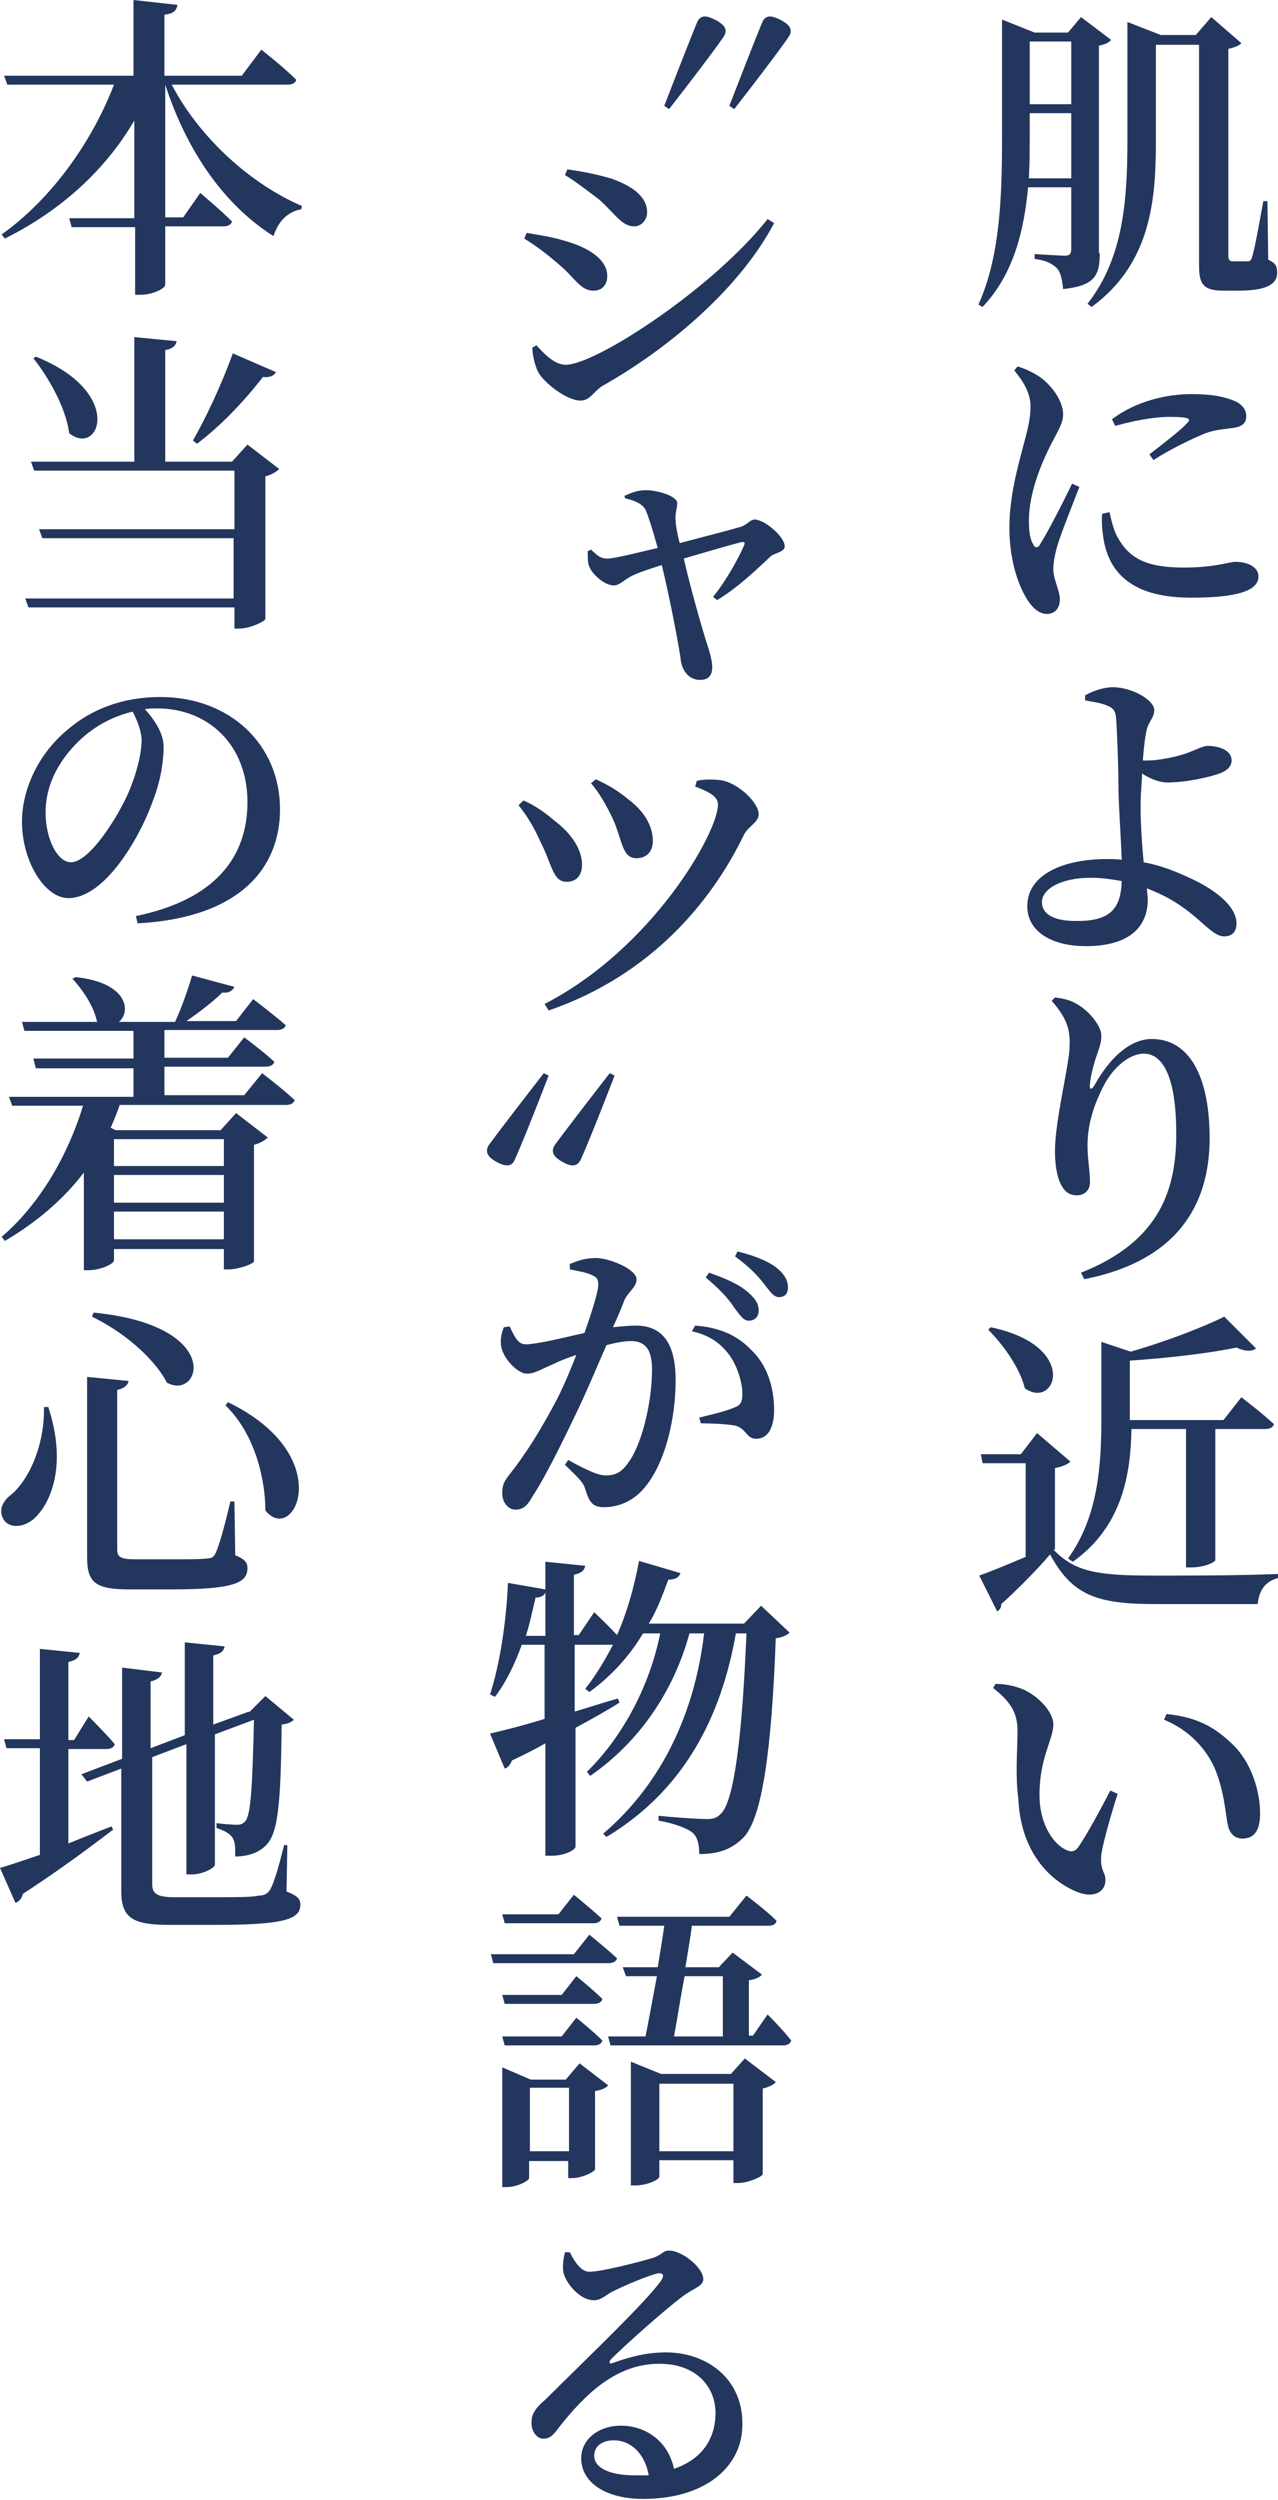 <?xml version="1.0" encoding="utf-8"?>
<!-- Generator: Adobe Illustrator 27.4.1, SVG Export Plug-In . SVG Version: 6.00 Build 0)  -->
<svg version="1.1" id="レイヤー_1" xmlns="http://www.w3.org/2000/svg" xmlns:xlink="http://www.w3.org/1999/xlink" x="0px"
	 y="0px" viewBox="0 0 157 307" style="enable-background:new 0 0 157 307;" xml:space="preserve">
<style type="text/css">
	.st0{fill:#23365E;}
</style>
<g>
	<path class="st0" d="M135.1,31.1c0,2.6-0.5,4-4.5,4.4c-0.1-1.1-0.3-2-0.7-2.5c-0.5-0.5-1.2-1-2.8-1.2v-0.6c0,0,3.1,0.2,3.7,0.2
		c0.6,0,0.8-0.2,0.8-0.8V23h-5.3c-0.5,5.2-1.7,10.6-5.6,14.7l-0.5-0.3c2.8-6.2,2.9-14,2.9-21.3V2.4l4,1.6h4.1l1.6-1.9l3.7,2.8
		c-0.2,0.3-0.8,0.6-1.5,0.7V31.1z M131.6,21.9v-8h-5.1v2.2c0,1.8,0,3.8-0.1,5.8H131.6z M126.5,5.1v7.7h5.1V5.1H126.5z M155.8,31.9
		c0.9,0.4,1.1,0.8,1.1,1.6c0,1.4-1.3,2.2-4.8,2.2h-1.8c-2.6,0-3-0.9-3-3.2v-27H142v11.7c0,7.1-0.5,15.1-7.9,20.5l-0.5-0.4
		c4.4-5.6,4.9-12.7,4.9-20.1V2.7l4.1,1.6h4.3l1.9-2.2l3.7,3.2c-0.3,0.3-0.7,0.5-1.6,0.7v25.3c0,0.6,0.1,0.8,0.6,0.8h0.9
		c0.4,0,0.7,0,0.9,0c0.2,0,0.4-0.1,0.5-0.5c0.3-0.8,0.9-4.2,1.4-6.9h0.5L155.8,31.9z"/>
	<path class="st0" d="M132.6,59.8c-0.8,2.1-2.3,5.8-2.7,7.2c-0.4,1.4-0.5,2.3-0.5,2.9c0,1.3,0.8,2.6,0.8,3.7c0,1.1-0.6,1.8-1.6,1.8
		c-0.9,0-1.7-0.7-2.3-1.6c-1.2-1.8-2.3-5-2.3-9c0-3.9,1.1-7.7,1.7-10c0.5-1.9,0.9-3.3,0.9-4.9c0-1.6-0.9-3.1-2-4.4L125,45
		c1,0.3,1.8,0.7,2.6,1.2c1.1,0.7,3,2.7,3,4.7c0,1-0.5,1.8-1.5,3.7c-1.2,2.4-2.7,5.9-2.7,9.4c0,1.5,0.2,2.3,0.5,2.8
		c0.2,0.5,0.6,0.6,0.9,0c0.9-1.4,3-5.5,3.9-7.4L132.6,59.8z M136.3,62.9c0.2,0.9,0.5,2.2,1,3.1c1.4,2.5,3.4,3.7,8.1,3.7
		c4,0,5.5-0.7,6.4-0.7c1.4,0,2.8,0.6,2.8,1.8c0,2.1-3.8,2.6-8.3,2.6c-6.8,0-9.9-2.7-10.7-7c-0.2-1.2-0.3-2.3-0.2-3.3L136.3,62.9z
		 M136.6,51.5c3-2.3,6.9-3.1,9.7-3.1c2.6,0,4.1,0.3,5.5,0.9c1,0.5,1.3,1.2,1.3,1.8c0,0.8-0.4,1.2-1.3,1.4c-1.1,0.2-2.3,0.2-3.7,0.7
		c-1.7,0.7-4.4,2-6.4,3.3l-0.5-0.7c1.7-1.3,4-3.1,4.6-3.8c0.5-0.5,0.6-0.8-2.1-0.8c-1.3,0-3.4,0.2-6.7,1.1L136.6,51.5z"/>
	<path class="st0" d="M140.5,105.9c2.2,0.4,4.1,1.2,5.6,1.9c2.7,1.2,5.8,3.3,5.8,5.6c0,1.1-0.6,1.6-1.5,1.6c-1.6,0-3-2.5-6.7-4.6
		c-0.9-0.5-1.8-0.9-2.8-1.3c0,0.5,0.1,0.9,0.1,1.4c0,3.1-2,5.7-7.6,5.7c-4.2,0-7.2-1.8-7.2-4.9c0-4,4.6-5.8,9.8-5.8
		c0.6,0,1.2,0,1.8,0.1c-0.1-3-0.4-6.8-0.4-9.1c0-2.3-0.2-7.5-0.3-8.4c-0.1-0.8-0.3-1.1-1-1.4c-0.8-0.4-2-0.5-2.8-0.7l0-0.6
		c0.9-0.5,2.2-1,3.4-1c2.4,0,5.1,1.6,5.1,2.8c0,0.9-0.6,1.3-0.9,2.3c-0.2,0.8-0.4,2.3-0.5,3.9c0.2,0,0.4,0,0.6,0
		c1.2,0,3.4-0.4,4.8-0.9c1.3-0.5,2.1-0.9,2.5-0.9c1.4,0,3,0.5,3,1.8c0,0.6-0.4,1.2-1.5,1.6c-1.1,0.4-4,1.1-6.4,1.1
		c-1,0-2.2-0.5-3.1-1.1c0,0.8-0.1,1.5-0.1,2C140,99,140.2,102.9,140.5,105.9L140.5,105.9z M137.8,108.2c-1.2-0.2-2.4-0.4-3.8-0.4
		c-3.7,0-6,1.4-6,3c0,1.4,1.4,2.3,4,2.3C136.3,113.2,137.7,111.7,137.8,108.2z"/>
	<path class="st0" d="M129.2,122.9l0.4-0.4c0.9,0.1,1.8,0.3,2.5,0.7c1.7,0.9,3.2,2.8,3.2,4c0,0.9-0.3,1.6-0.6,2.5
		c-0.4,1.2-0.7,2.4-0.8,3.4c-0.1,0.8,0.2,0.8,0.6,0.1c1.9-3.4,4.4-5.6,7-5.6c4.5,0,7.1,4.4,7.1,12.2c0,8.4-4.2,15.1-15.4,17.3
		l-0.4-0.8c9.9-3.9,11.7-10.5,11.7-17.1c0-6.6-1.5-9.8-4-9.8c-1.6,0-3.7,1.5-5,4.1c-1.2,2.4-1.9,4.7-1.9,7.2c0,1.7,0.3,3,0.3,4.5
		c0,1-0.7,1.6-1.6,1.6s-1.5-0.4-2-1.4c-0.5-1-0.7-2.6-0.7-4c0-3.9,1.8-10.7,1.8-13C131.5,126.1,130.8,124.8,129.2,122.9z"/>
	<path class="st0" d="M129.4,190.3c2.7,2.8,5.5,3.2,12.4,3.2c4.4,0,10.4,0,15.2-0.2v0.5c-1.5,0.4-2.3,1.4-2.5,3.2h-12.6
		c-7.2,0-10.2-1.1-12.9-6.1c-1.7,2-4.3,4.6-6,6.1c0,0.5-0.2,0.7-0.5,0.9l-2.2-4.4c1.4-0.5,3.6-1.4,5.7-2.3v-11.5h-5.3l-0.2-1.1h4.9
		l2-2.6l4.1,3.5c-0.3,0.3-0.9,0.6-1.9,0.8V190.3z M121.7,163c11,2.3,8,10.2,4.2,7.5c-0.6-2.5-2.7-5.4-4.5-7.2L121.7,163z
		 M131.2,191.4c3.7-5.1,4.1-11.4,4.1-17.2v-9.4l3.6,1.2c4.2-1.2,8.9-3,11.5-4.3l3.9,3.9c-0.5,0.4-1.3,0.4-2.4-0.1
		c-3.4,0.7-8.5,1.3-13.1,1.6v7.2v0.1h11.5l2.2-2.8c0,0,2.5,1.9,4,3.3c-0.1,0.4-0.5,0.6-1.1,0.6h-6.1v16.1c0,0.2-1.2,0.9-3,0.9h-0.6
		v-17H139c-0.1,5.3-1,11.9-7.2,16.3L131.2,191.4z"/>
	<path class="st0" d="M125,212.6c0-2.1-0.7-3.5-3-5.3l0.3-0.5c1,0,2.2,0.2,3.2,0.6c1.8,0.7,3.9,2.7,3.9,4.4c0,1.8-1.7,4.1-1.7,8.6
		c0,3.9,1.9,6.2,3.3,6.8c0.6,0.3,1.1,0.2,1.5-0.4c1.2-1.8,2.6-4.4,3.9-6.9l0.9,0.4c-0.9,2.8-1.8,6.1-2,7.4c-0.2,2.1,0.5,2.1,0.5,3.2
		c0,1.5-1.5,2.3-3.6,1.4c-3.1-1.3-6.8-4.7-7.1-11.4C124.7,218,125,214.9,125,212.6z M143,211.2l0.3-0.7c3.9,0.4,6,1.7,8.1,3.7
		c2.3,2.2,3.4,5.7,3.4,8.5c0,2.1-0.7,3.1-2.2,3.1c-0.7,0-1.4-0.4-1.7-1.4c-0.4-1.6-0.4-4.2-1.7-7.3C148,214.5,145.9,212.4,143,211.2
		z"/>
	<path class="st0" d="M81.6,13C85,4.2,85.7,2.6,85.7,2.6C86.2,1.7,87,2,88,2.5c0.9,0.5,1.5,1.1,0.9,2c0,0-0.8,1.3-6.7,8.9L81.6,13z
		 M89.6,13c3.4-8.8,4.1-10.4,4.1-10.4C94.2,1.7,95,2,96,2.5c0.9,0.5,1.5,1.1,0.9,2c0,0-0.8,1.3-6.7,8.9L89.6,13z"/>
	<path class="st0" d="M64.4,29.3l0.3-0.7c1.7,0.3,3.2,0.5,5.1,1.1c2.6,0.8,4.8,2.2,4.8,4.2c0,0.8-0.4,1.8-1.7,1.8
		c-1.6,0-2.3-1.6-4.1-3.1C67.1,31.1,65.7,30.1,64.4,29.3z M94.3,26.9l0.8,0.5C91,35.2,82.5,42.6,74,47.4c-1.1,0.7-1.5,1.8-2.7,1.8
		c-1.5,0-4-1.8-5-3.2c-0.6-0.9-0.9-2.5-0.9-3.3l0.5-0.3c0.9,1,2.2,2.4,3.6,2.4C73.2,44.8,87.6,35.4,94.3,26.9z M69.4,21.5l0.3-0.7
		c1.4,0.2,3.2,0.5,5.3,1.1c2.6,0.9,4.5,2.2,4.5,4.2c0,0.9-0.7,1.7-1.6,1.7c-1.5,0-2.3-1.5-4.3-3.3C72,23.3,70.6,22.2,69.4,21.5z"/>
	<path class="st0" d="M76.7,60.9c0.9-0.4,1.6-0.7,2.7-0.7c1.3,0,3.8,0.7,3.8,1.6c0,0.6-0.3,1.3-0.2,2.1c0,0.5,0.2,1.7,0.5,2.8
		c2.7-0.7,6.5-1.7,7.5-2c0.7-0.2,1.2-0.9,1.7-0.9c1.2,0,3.7,2.1,3.7,3.3c0,0.7-1.2,0.8-1.7,1.2c-1.4,1.3-3.8,3.7-6.6,5.4l-0.5-0.4
		c1.7-2.1,3.2-4.9,3.8-6.3c0.2-0.4,0-0.5-0.4-0.4c-1.2,0.3-4.3,1.2-7,2c0.9,3.9,2.2,8.4,2.8,10.3c0.3,0.9,0.7,2.2,0.7,3
		c0,1.1-0.5,1.6-1.5,1.6c-1.4,0-2.3-1.2-2.4-2.7c-0.4-2.6-1.4-7.7-2.3-11.4c-1.3,0.4-2.8,0.9-3.4,1.2c-1.2,0.5-1.7,1.3-2.5,1.3
		c-1.1,0-2.6-1.3-3-2.3c-0.2-0.4-0.2-1.2-0.2-1.9l0.4-0.2c0.6,0.5,1,1.1,2,1.1c0.9,0,3.6-0.7,6.2-1.3c-0.5-1.8-1.1-3.8-1.5-4.7
		c-0.4-0.7-1.2-1.1-2.5-1.4L76.7,60.9z"/>
	<path class="st0" d="M63.7,98.9l0.6-0.6c1.4,0.6,2.8,1.6,3.7,2.4c2.3,1.7,3.5,3.7,3.5,5.5c0,1.2-0.6,2.1-1.9,2.1
		c-1.7,0-1.8-2.2-3.2-4.9C65.6,101.6,64.7,100.1,63.7,98.9z M67.4,124.1l-0.5-0.8c13.2-6.8,21.3-21,21.3-24.5c0-0.9-0.9-1.5-2.8-2.2
		l0.2-0.7c0.8-0.2,1.9-0.2,2.8-0.1c2.1,0.2,4.8,2.7,4.8,4.2c0,1-1.2,1.4-1.8,2.5C87.4,110.8,79.9,119.8,67.4,124.1z M72.6,96.2
		l0.6-0.5c1.5,0.7,2.7,1.4,3.9,2.4c1.9,1.4,3.1,3.2,3.1,5.2c0,1.4-0.9,2.1-2,2.1c-1.8,0-1.7-2.1-2.9-4.8
		C74.6,99.1,73.6,97.3,72.6,96.2z"/>
	<path class="st0" d="M67.4,132.1c-3.4,8.8-4.2,10.4-4.2,10.4c-0.4,0.9-1.3,0.7-2.2,0.2c-0.9-0.5-1.5-1.1-1-2c0,0,0.9-1.3,6.8-8.9
		L67.4,132.1z M75.5,132.1c-3.4,8.8-4.2,10.4-4.2,10.4c-0.5,0.9-1.3,0.7-2.2,0.2c-0.9-0.5-1.5-1.1-1-2c0,0,0.9-1.3,6.8-8.9
		L75.5,132.1z"/>
	<path class="st0" d="M70.1,155.2c0.7-0.3,1.7-0.7,3.1-0.7c1.7,0,5,1.4,5,2.6c0,1-1,1.5-1.5,2.6c-0.3,0.8-0.8,2-1.4,3.3
		c1-0.1,2.1-0.2,2.8-0.2c3,0,4.9,1.8,4.9,6.7c0,4.8-1.3,10.3-3.9,13.3c-1.2,1.4-2.9,2.3-4.9,2.3c-1.4,0-1.8-0.6-2.3-2.2
		c-0.2-0.7-0.5-1.1-2.5-3l0.4-0.6c2,1.1,3.6,1.9,4.6,1.9c1.2,0,2-0.4,2.8-1.6c1.6-2.1,2.9-7.3,2.9-11.4c0-2.3-0.7-3.5-2.6-3.5
		c-0.8,0-1.9,0.2-3,0.5c-1.1,2.5-2.3,5.4-3.4,7.7c-1.9,4-4.1,8.5-5.7,10.9c-0.7,1.3-1.3,1.6-2.1,1.6c-0.8,0-1.6-0.8-1.6-2
		c0-1,0.2-1.4,0.8-2.2c2-2.5,3.9-5.5,6-9.5c0.8-1.6,1.6-3.5,2.3-5.3c-1.2,0.4-2.2,0.8-3,1.2c-1.4,0.6-2.1,1.1-3.1,1.1
		c-1.1,0-2.8-1.8-3.1-3.2c-0.2-0.9,0-1.8,0.3-2.5l0.7-0.1c0.6,1.2,1,2.2,2,2.2c1.2,0,4.2-0.7,7.2-1.4c1-2.8,1.7-5.2,1.7-5.9
		c0-0.5-0.1-0.9-0.6-1.1c-0.6-0.4-1.9-0.6-2.9-0.8V155.2z M85.4,162.8c2.8,0.2,5.1,1.1,6.9,3c1.9,1.8,2.8,4.5,2.8,7.4
		c0,2-0.7,3.5-2.2,3.5c-1.2,0-1.2-1.2-2.5-1.6c-0.9-0.2-3-0.3-4.3-0.3l-0.2-0.7c1.6-0.4,3.3-0.8,4.2-1.2c0.9-0.3,1.1-0.7,1.1-1.8
		c0-1-0.4-2.8-1.4-4.4c-1.1-1.6-2.5-2.7-4.8-3.2L85.4,162.8z M87.1,156.3c2,0.7,3.7,1.4,4.9,2.5c0.9,0.8,1.2,1.4,1.2,2.2
		c0,0.7-0.5,1.2-1.2,1.2s-1.1-0.7-1.8-1.6c-0.7-1.1-1.8-2.3-3.5-3.7L87.1,156.3z M90.6,153.7c2.1,0.5,3.8,1.2,4.8,2
		c1,0.8,1.4,1.6,1.4,2.4c0,0.8-0.4,1.2-1.1,1.2c-0.7,0-1.1-0.7-1.9-1.7c-0.7-0.9-1.6-1.9-3.5-3.3L90.6,153.7z"/>
	<path class="st0" d="M97,200.5c-0.3,0.3-0.9,0.6-1.7,0.7c-0.5,13.9-1.7,22.2-4,24.5c-1.4,1.4-3,2-5.4,2c0-1.1-0.2-2.1-0.8-2.6
		c-0.7-0.6-2.4-1.2-4.2-1.5l0-0.6c1.9,0.2,4.9,0.4,5.9,0.4c0.8,0,1.2-0.1,1.7-0.6c1.7-1.4,2.7-9.9,3.2-22.2h-1.3
		c-1.8,10.3-6.4,19.3-15.9,25l-0.4-0.4c7.5-6.4,11.3-15.3,12.4-24.6h-1.8c-1.9,7-6.1,13.3-12.2,17.5l-0.4-0.5c4.6-4.5,7.8-10.9,9-17
		H79c-1.8,3-4.1,5.4-6.6,7.2l-0.5-0.4c1.2-1.5,2.3-3.3,3.4-5.4h0h-4.7v8.2c1.7-0.5,3.5-1.1,5.3-1.6l0.2,0.5
		c-1.4,0.9-3.2,1.9-5.4,3.1v14.6c0,0.4-1.4,1.1-2.8,1.1H67v-13.8c-1.2,0.7-2.6,1.4-4.1,2.1c-0.2,0.5-0.5,0.9-0.9,1l-1.8-4.3
		c1.3-0.3,3.8-0.9,6.7-1.8V202h-2.8c-0.9,2.5-2,4.7-3.3,6.4l-0.6-0.3c1.2-3.7,2-8.9,2.2-13.7l4.6,0.8v-3.4l4.9,0.5
		c-0.1,0.5-0.4,0.9-1.4,1.1v7.4h0.6l1.9-2.8c0,0,1.6,1.5,2.8,2.8c1.2-2.7,2.1-5.8,2.7-9.1l5.1,1.5c-0.2,0.5-0.6,0.8-1.5,0.8
		c-0.7,1.9-1.4,3.8-2.4,5.4h11.7l2.1-2.2L97,200.5z M67,200.9v-5.3c-0.2,0.4-0.6,0.6-1.2,0.6c-0.4,1.6-0.7,3.2-1.2,4.7H67z"/>
	<path class="st0" d="M72.4,237.6c0,0,2.1,1.7,3.4,2.9c-0.1,0.4-0.5,0.6-1.1,0.6H60.6l-0.3-1.1h10.2L72.4,237.6z M62,236.2l-0.3-1.1
		h6.9l1.9-2.4c0,0,2.1,1.7,3.4,2.9c-0.1,0.4-0.5,0.6-1,0.6H62z M69,245l1.8-2.3c0,0,2,1.6,3.2,2.8c-0.1,0.4-0.5,0.6-1,0.6H62
		l-0.3-1.1H69z M62,251.2l-0.3-1.1H69l1.8-2.3c0,0,2,1.6,3.2,2.8c-0.1,0.4-0.5,0.6-1,0.6H62z M71.2,253.4l3.5,2.7
		c-0.2,0.3-0.8,0.6-1.6,0.7v9.6c0,0.3-1.6,1.1-2.8,1.1h-0.5v-2.1h-4.8v2.1c0,0.3-1.4,1.1-2.8,1.1h-0.5v-14.7l3.5,1.5h4.3L71.2,253.4
		z M69.9,264.2v-7.8h-4.8v7.8H69.9z M94.3,247.4c0,0,1.9,1.9,2.9,3.2c-0.1,0.4-0.5,0.6-1,0.6H75l-0.3-1.1h4.6c0.4-2,0.9-4.7,1.4-7.4
		h-3.8l-0.4-1.1h4.3c0.3-1.8,0.6-3.6,0.8-5.1h-5.5l-0.3-1.1h13.8l2.1-2.6c0,0,2.4,1.8,3.7,3.1c-0.1,0.4-0.4,0.6-1,0.6h-9.4
		c-0.2,1.5-0.5,3.3-0.8,5.1h4.1l1.7-1.8l3.6,2.7c-0.2,0.3-0.8,0.6-1.6,0.7v6.8h0.5L94.3,247.4z M91.5,252.8l3.8,2.9
		c-0.2,0.3-0.8,0.6-1.6,0.8V267c0,0.3-1.8,1.1-3,1.1h-0.6v-2.8H81v2c0,0.4-1.5,1.1-3,1.1h-0.5v-15.2l3.7,1.5h8.6L91.5,252.8z
		 M90.1,264.2v-8.3H81v8.3H90.1z M84.1,242.7c-0.5,2.6-0.9,5.3-1.3,7.4h6v-7.4H84.1z"/>
	<path class="st0" d="M70,276.6c0.6,1.2,1.4,2.4,2.4,2.4c1.4,0,5.8-1.1,7.8-1.7c1.2-0.4,1.2-0.9,2-0.9c1.6,0,4.2,2.1,4.2,3.5
		c0,0.9-1.2,1.1-2.5,2.1c-2.3,1.7-7.2,6.1-8.8,7.7c-0.4,0.4-0.2,0.7,0.2,0.5c1.4-0.5,3.7-1.3,6.5-1.3c5.1,0,9.5,3.3,9.4,8.9
		c0,5.1-4.5,9.1-12.2,9.1c-4.4,0-7.6-1.9-7.6-5c0-2.3,2.1-4,4.9-4c2.7,0,5.7,1.6,6.5,5.3c3.5-1.2,5-3.7,5.1-6.6
		c0.1-3.4-2.3-6.3-6.9-6.3c-5.3,0-9.1,3.7-12.4,7.9c-0.8,1.1-1.2,1.3-1.9,1.3c-0.7,0-1.5-0.9-1.4-2.1c0-0.9,0.5-1.7,1.7-2.7
		c4.7-4.7,12.4-12,14.2-14.6c0.5-0.7,0.2-1-0.4-0.9c-1.3,0.3-4.1,1.5-5.7,2.3c-0.7,0.4-1.3,1-2.1,1c-1.9,0-3.6-2.3-3.8-3.5
		c-0.1-0.8,0-1.5,0.2-2.4L70,276.6z M79.7,304c-0.5-2.7-2.2-4.3-4.3-4.3c-1.4,0-2.4,0.7-2.4,1.9c0,1.4,1.7,2.4,5,2.4
		C78.6,304,79.2,304,79.7,304z"/>
	<path class="st0" d="M21.1,10.4c3.5,6.7,9.9,12.3,16,14.9l-0.1,0.4c-1.6,0.3-2.8,1.4-3.4,3.3C27.6,25.2,23,18.7,20.3,10.4v16.3h2.2
		l2.1-3c0,0,2.4,2,3.9,3.5c-0.1,0.4-0.5,0.6-1.1,0.6h-7.1V35c0,0.4-1.5,1.2-3,1.2h-0.7v-8.3H8.8l-0.3-1.1h8V14.8
		c-3.5,6-8.9,11-15.9,14.5l-0.4-0.5C6.5,24.3,11.4,17.2,14,10.4H0.9L0.5,9.3h15.9V0l5.4,0.6c-0.1,0.6-0.4,1.1-1.6,1.2v7.5h9.5
		l2.4-3.2c0,0,2.7,2.1,4.3,3.7c-0.1,0.4-0.5,0.6-1.1,0.6H21.1z"/>
	<path class="st0" d="M34.3,57.6c-0.3,0.3-0.9,0.7-1.7,0.9V76c0,0.3-1.9,1.2-3.2,1.2h-0.6v-2.6H3.5l-0.4-1.1h25.6v-7.4H5.2L4.8,65
		h24v-7.2H4.2l-0.4-1.1h12.7V41.4l5.2,0.5c-0.1,0.5-0.4,0.9-1.4,1.1v13.7h8.2l1.9-2.1L34.3,57.6z M4.4,43.8c11,4.4,7.8,12.4,4.1,9.4
		C8.1,50.1,6,46.4,4.1,44L4.4,43.8z M33.9,45.7c-0.2,0.4-0.7,0.7-1.6,0.6c-2.4,3.1-5.3,6.1-8.1,8.2l-0.5-0.4
		c1.5-2.6,3.5-6.8,4.9-10.7L33.9,45.7z"/>
	<path class="st0" d="M16.7,112.5c9.7-2,13.7-7.2,13.7-14c0-7-4.8-11.5-11.1-11.5c-0.5,0-1,0-1.5,0.1c1.1,1.2,2.3,2.9,2.3,4.6
		c0,1.9-0.4,4.3-1.3,6.6c-1.7,4.8-6,12-10.4,12c-2.9,0-5.7-4.5-5.7-9.4c0-3.7,1.8-8.1,5.5-11.2c3.1-2.7,7-4.1,11.5-4.1
		c8.5,0,14.7,5.8,14.7,13.8c0,7-4.7,13.3-17.5,14L16.7,112.5z M16.3,87.4c-2.6,0.6-5.1,2-7,4c-2.3,2.4-3.7,5.2-3.7,8.4
		c0,3.3,1.5,6.1,3.1,6.1c2.3,0,5.8-5.6,7.1-8.6c0.9-2.1,1.6-4.6,1.6-6.5C17.3,89.5,16.8,88.4,16.3,87.4z"/>
	<path class="st0" d="M32.2,131.8c0,0,2.5,1.9,4,3.3c-0.1,0.4-0.5,0.6-1.1,0.6H14.7c-0.3,0.9-0.7,1.9-1.1,2.8l0.6,0.3h12.9l1.9-2.1
		l3.9,3c-0.3,0.3-0.9,0.7-1.7,0.9v14.3c0,0.3-1.9,1-3.1,1h-0.6v-2.5H14v1.4c0,0.4-1.6,1.2-3.2,1.2h-0.5v-12
		c-2.5,3.3-5.8,6.1-9.7,8.4l-0.4-0.5c4.8-4.1,8.2-10.2,10-16.1H1.5l-0.4-1.1h15.3v-3.5h-12L4.1,130h12.3v-3.4H3l-0.3-1.1H12
		l-0.1-0.1c-0.4-1.9-1.8-3.9-3-5.2l0.4-0.2c6.5,0.7,6.8,4.3,5.3,5.5h6.9c0.8-1.7,1.6-4,2.1-5.7l5.2,1.4c-0.2,0.4-0.6,0.8-1.5,0.7
		c-1.1,1.1-2.8,2.4-4.4,3.5H29l2.1-2.7c0,0,2.5,1.9,4,3.2c-0.1,0.4-0.5,0.6-1.1,0.6H20.2v3.4H28l2-2.5c0,0,2.3,1.7,3.7,3
		c-0.1,0.4-0.5,0.6-1.1,0.6H20.2v3.5H30L32.2,131.8z M14,139.9v3.3h13.5v-3.3H14z M14,147.7h13.5v-3.4H14V147.7z M27.5,152.2v-3.4
		H14v3.4H27.5z"/>
	<path class="st0" d="M5.9,172.7c2.3,6.9,0.5,11.5-1.4,13.5c-1.3,1.4-3.2,1.6-4,0.5c-0.7-1-0.3-2.2,0.7-3c2.2-1.7,4.3-6,4.2-10.9
		H5.9z M15.8,169.6c-0.1,0.5-0.5,0.9-1.4,1.1v19.6c0,0.9,0.4,1.2,2.2,1.2h4.7c1.9,0,3.4,0,4.1-0.1c0.6,0,0.9-0.2,1.1-0.7
		c0.4-0.8,1.1-3.3,1.8-6.3h0.5l0.1,6.6c1.2,0.5,1.5,0.9,1.5,1.6c0,1.8-1.7,2.6-9.4,2.6h-5c-4.1,0-5.3-0.7-5.3-3.9v-22.2L15.8,169.6z
		 M20.5,169.8c-1.1-2.2-4.3-5.7-9.2-8.1l0.2-0.5C27.7,162.8,24.6,172.1,20.5,169.8z M32.6,185.5c0-3.5-1.1-9.2-4.9-12.9l0.3-0.4
		C41.6,178.8,36.1,189.9,32.6,185.5z"/>
	<path class="st0" d="M8.4,226.4c1.7-0.7,3.5-1.4,5.3-2.1l0.2,0.4c-2.5,1.9-6.2,4.7-11.1,7.9c-0.1,0.5-0.4,0.9-0.9,1.1L0,229.4
		c1.1-0.3,2.8-0.9,4.9-1.6v-13.1H0.8l-0.3-1.1h4.4v-11.1l4.9,0.5c-0.1,0.5-0.4,0.9-1.4,1.1v9.6h0.7l1.8-2.9c0,0,2.1,2.1,3.2,3.4
		c-0.1,0.4-0.5,0.6-1,0.6H8.4V226.4z M35.2,232.3c1.3,0.5,1.7,0.9,1.7,1.6c0,1.8-1.9,2.5-10.5,2.5h-5.6c-4.4,0-5.9-0.8-5.9-4.1
		v-15.1l-4.2,1.6l-0.7-0.9l5-1.9v-11.2l4.9,0.6c-0.1,0.5-0.5,0.9-1.4,1.1v8.2l4.2-1.6v-11.4l4.9,0.5c-0.1,0.5-0.4,0.9-1.4,1.1v8.5
		l4.1-1.5l0.4-0.1h0l1.9-1.9l3.5,2.9c-0.3,0.3-0.7,0.5-1.5,0.6c-0.1,10.3-0.5,13.5-2,14.9c-0.9,0.9-2.3,1.3-3.7,1.3
		c0-1.1,0-1.9-0.4-2.4c-0.4-0.5-1-0.8-1.9-1.1v-0.6c0.7,0.1,1.9,0.2,2.5,0.2c0.5,0,0.7-0.1,1-0.4c0.7-0.7,0.9-4,1.1-12.5l-4.8,1.8
		V229c0,0.4-1.5,1.2-2.8,1.2h-0.7v-16l-4.2,1.6v15.6c0,1.1,0.5,1.6,2.7,1.6h5.5c2.3,0,4,0,4.9-0.2c0.6,0,1-0.2,1.3-0.6
		c0.5-0.7,1.1-2.8,1.8-5.6h0.4L35.2,232.3z"/>
</g>
</svg>
